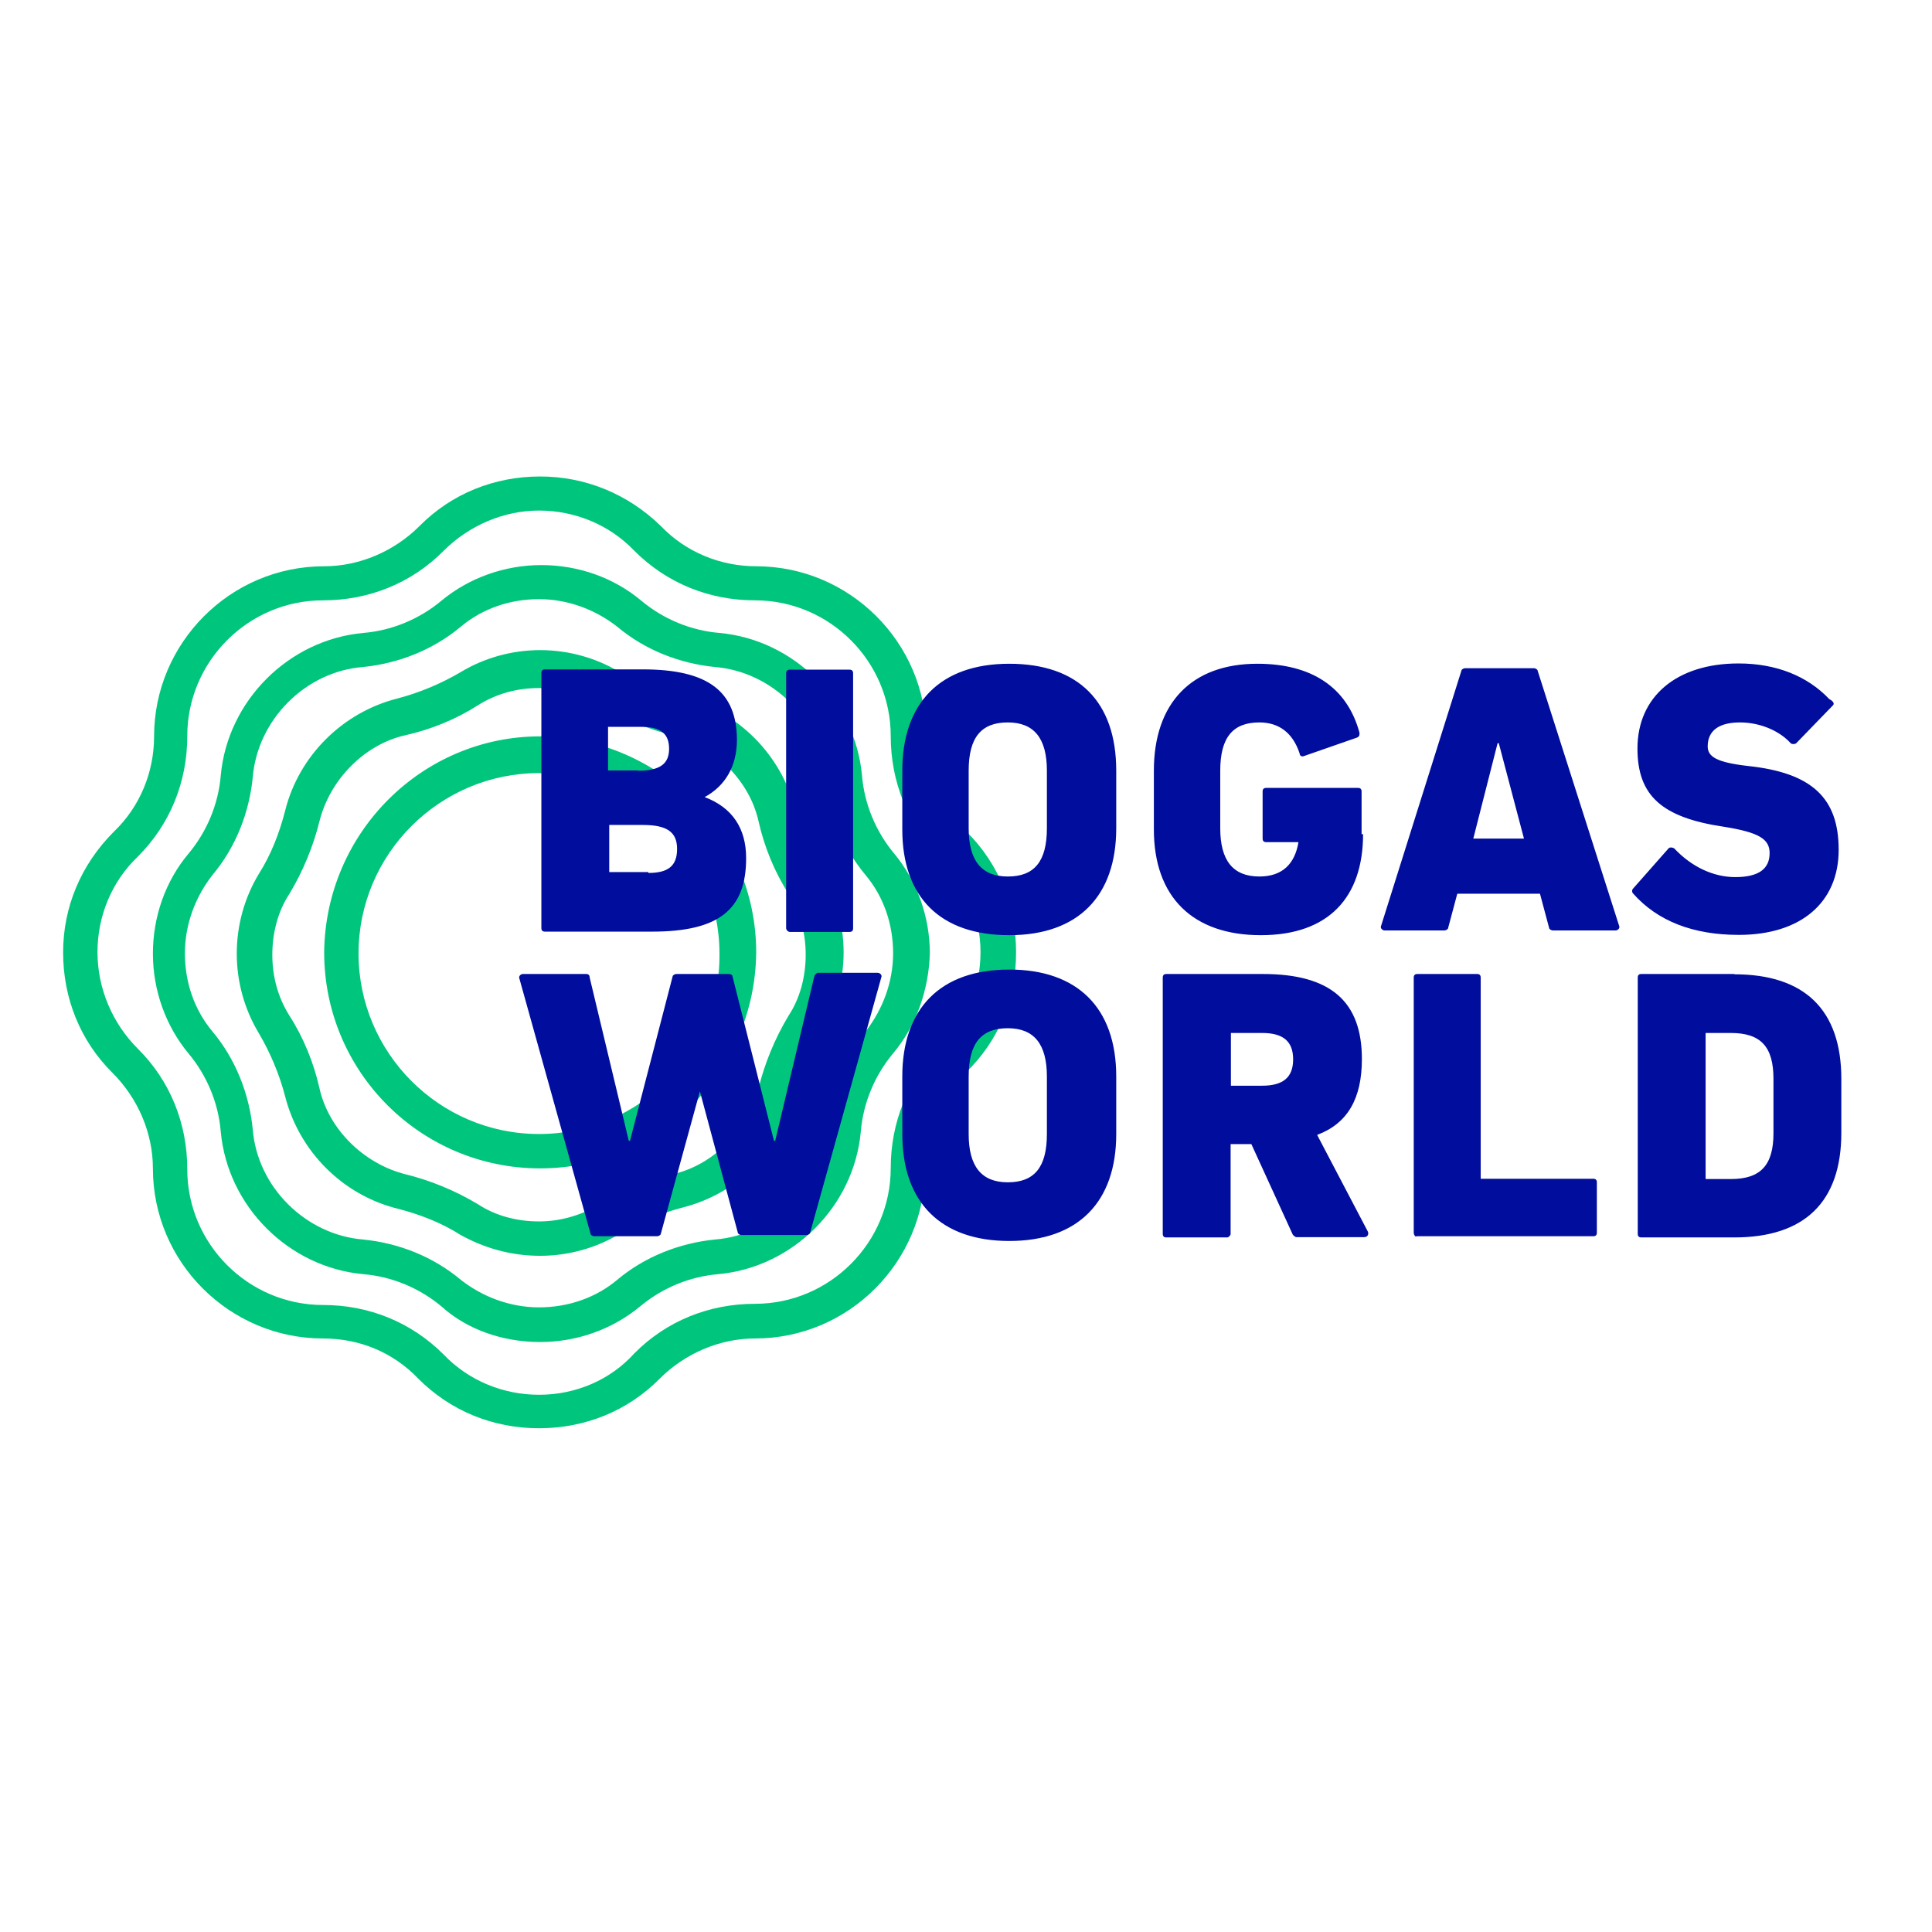 <?xml version="1.0" encoding="utf-8"?>
<!-- Generator: Adobe Illustrator 19.0.0, SVG Export Plug-In . SVG Version: 6.00 Build 0)  -->
<svg version="1.1" id="layer" xmlns="http://www.w3.org/2000/svg" xmlns:xlink="http://www.w3.org/1999/xlink" x="0px" y="0px"
	 viewBox="-153 -46 652 652" style="enable-background:new -153 -46 652 652;" xml:space="preserve">
<style type="text/css">
	.st0{fill:#00C67D;}
	.st1{fill:#000D9D;}
</style>
<title>ed-suite</title>
<desc>Created with Sketch.</desc>
<path class="st0" d="M189.9,275.4c0-15.5-5.8-29.9-16.7-40.7c-8.5-8.5-13.6-20.2-13.6-32.2c0-31.8-26-57.4-57.4-57.4
	c-12,0-23.7-4.7-32.2-13.6c-11.2-10.9-25.6-16.7-40.7-16.7l0,0l0,0l0,0l0,0l0,0c-15.5,0-29.9,5.8-40.7,16.7
	c-8.5,8.5-20.2,13.6-32.2,13.6c-31.8,0-57.4,26-57.4,57.4c0,12-4.7,23.7-13.6,32.2c-11.2,11.2-17.1,25.6-17.1,40.7l0,0l0,0l0,0l0,0
	l0,0c0,15.5,5.8,29.9,16.7,40.7c8.5,8.5,13.6,20.2,13.6,32.2c0,31.8,26,57.4,57.4,57.4c12.4,0,23.7,4.7,32.2,13.6
	C-0.9,430.2,13.4,436,28.9,436l0,0l0,0l0,0l0,0l0,0c15.5,0,29.9-5.8,40.7-16.7c8.5-8.5,20.2-13.6,32.2-13.6
	c31.8,0,57.4-26,57.4-57.4c0-12,4.7-23.7,13.6-32.2C184.1,305.3,189.9,290.9,189.9,275.4L189.9,275.4L189.9,275.4L189.9,275.4
	L189.9,275.4L189.9,275.4z M28.9,424.7c-12,0-23.7-4.7-32.2-13.6c-10.9-10.9-25.2-16.7-40.7-16.7c-25.2,0-45.8-20.6-45.8-45.8
	c0-15.5-5.8-29.9-16.7-40.7c-8.5-8.5-13.6-20.2-13.6-32.6l0,0c0-12,4.7-23.7,13.6-32.2c10.9-10.9,16.7-25.2,16.7-40.7
	c0-25.2,20.6-45.8,45.8-45.8c15.5,0,29.9-5.8,40.7-16.7c8.5-8.5,20.2-13.6,32.2-13.6l0,0c12,0,23.7,4.7,32.2,13.6
	c10.9,10.9,25.2,16.7,40.7,16.7c25.2,0,45.8,20.6,45.8,45.8c0,15.5,5.8,29.9,16.7,40.7c8.5,8.5,13.6,20.2,13.6,32.2l0,0
	c0,12-4.7,23.7-13.6,32.2c-10.9,10.9-16.7,25.2-16.7,40.7c0,25.2-20.6,45.8-45.8,45.8c-15.5,0-29.9,5.8-40.7,16.7
	C53,419.7,41.3,424.7,28.9,424.7L28.9,424.7z M29.3,406.9c12.4,0,24.4-4.3,33.7-12c7.4-6.2,16.7-10.1,26.4-10.9
	c25.2-2.3,45.8-22.9,48.1-48.1c0.8-9.7,4.7-19,10.9-26.4c7.8-9.3,12-21.3,12.4-33.7l0,0l0,0l0,0l0,0l0,0c0-12.4-4.3-24.4-12-33.7
	c-6.2-7.4-10.1-16.7-10.9-26.4c-2.3-25.2-22.9-45.8-48.1-48.1c-9.7-0.8-19-4.7-26.4-10.9c-9.3-7.8-21.3-12-33.7-12l0,0l0,0l0,0l0,0
	l0,0c-12.4,0-24.4,4.3-33.7,12c-7.4,6.2-16.7,10.1-26.4,10.9c-25.2,2.3-45.8,22.9-48.1,48.1c-0.8,9.7-4.7,19-10.9,26.4
	c-7.8,9.3-12,21.3-12,33.7l0,0l0,0l0,0l0,0l0,0c0,12.4,4.3,24.4,12,33.7c6.2,7.4,10.1,16.7,10.9,26.4c2.3,25.2,22.9,45.8,48.1,48.1
	c9.7,0.8,19,4.7,26.4,10.9C4.5,402.6,16.5,406.9,29.3,406.9L29.3,406.9L29.3,406.9L29.3,406.9L29.3,406.9L29.3,406.9z M28.9,395.2
	c-9.7,0-19-3.5-26.4-9.3c-9.3-7.8-20.9-12.4-33-13.6c-19.4-1.6-35.7-17.8-37.2-37.2c-1.2-12-5.8-23.7-13.6-33
	c-6.2-7.4-9.3-16.7-9.3-26.4l0,0c0-9.7,3.5-19,9.3-26.4c7.8-9.3,12.4-20.9,13.6-33c1.6-19.4,17.8-35.7,37.2-37.2
	c12-1.2,23.7-5.8,33-13.6c7.4-6.2,16.7-9.3,26.4-9.3l0,0c9.7,0,19,3.5,26.4,9.3c9.3,7.8,20.9,12.4,33,13.6
	c19.4,1.6,35.7,17.8,37.2,37.2c1.2,12,5.8,23.7,13.6,33c6.2,7.4,9.3,16.7,9.3,26.4l0,0c0,9.7-3.5,19-9.3,26.4
	c-7.8,9.3-12.4,20.9-13.6,33c-1.6,19.4-17.8,35.7-37.2,37.2c-12,1.2-23.7,5.8-33,13.6C48.3,391.8,39,395.2,28.9,395.2L28.9,395.2z
	 M29.3,377.8L29.3,377.8c9.7,0,19-2.7,26.8-7.4c6.6-3.9,14-7,21.3-8.9c18.6-4.7,33.4-19.4,38-38c1.9-7.4,4.7-14.7,8.9-21.3
	c4.7-7.8,7.4-17.1,7.4-26.8l0,0l0,0l0,0l0,0l0,0c0-9.7-2.7-19-7.4-26.8c-3.9-6.6-7-14-8.9-21.3c-4.7-18.6-19.4-33.4-38-38
	c-7.4-1.6-14.7-4.7-21.3-8.5c-7.8-4.7-17.1-7.4-26.8-7.4l0,0l0,0l0,0l0,0l0,0c-9.7,0-19,2.7-26.8,7.4c-6.6,3.9-14,7-21.3,8.9
	c-18.6,4.7-33.4,19.4-38,38c-1.9,7.4-4.7,14.7-8.9,21.3c-4.7,7.8-7.4,17.1-7.4,26.8l0,0l0,0l0,0l0,0l0,0c0,9.7,2.7,19,7.4,26.8
	c3.9,6.6,7,14,8.9,21.3c4.7,18.6,19.4,33.4,38,38c7.4,1.9,14.7,4.7,21.3,8.9C10.3,375.1,19.2,377.8,29.3,377.8L29.3,377.8
	L29.3,377.8L29.3,377.8L29.3,377.8z M28.9,366.2c-7.4,0-14.7-1.9-20.6-5.8c-7.8-4.7-16.3-8.1-24.4-10.1c-14-3.5-26-15.1-29.1-29.1
	c-1.9-8.5-5.4-17.1-10.1-24.4c-3.9-6.2-5.8-13.2-5.8-20.6l0,0c0-7.4,1.9-14.7,5.8-20.6c4.7-7.8,8.1-16.3,10.1-24.4
	c3.5-14,15.1-26,29.1-29.1c8.5-1.9,17.1-5.4,24.4-10.1c6.2-3.9,13.2-5.8,20.6-5.8l0,0c7.4,0,14.7,1.9,20.6,5.8
	c7.8,4.7,16.3,8.1,24.4,10.1c14,3.5,26,15.1,29.1,29.1c1.9,8.5,5.4,17.1,10.1,24.4c3.9,6.2,5.8,13.2,5.8,20.6l0,0
	c0,7.4-1.9,14.7-5.8,20.6c-4.7,7.8-8.1,16.3-10.1,24.4c-3.5,14-15.1,26-29.1,29.1c-8.5,1.9-17.1,5.4-24.4,10.1
	C43.7,363.8,36.7,366.2,28.9,366.2L28.9,366.2z M29.3,348.3c39.9,0,72.5-32.6,72.9-72.9l0,0l0,0l0,0l0,0l0,0
	c0-39.9-32.6-72.5-72.9-72.9l0,0l0,0l0,0l0,0l0,0c-39.9,0-72.5,32.6-72.9,72.9l0,0l0,0l0,0l0,0l0,0C-43.6,315.7-11,348.3,29.3,348.3
	L29.3,348.3L29.3,348.3L29.3,348.3L29.3,348.3L29.3,348.3z M28.9,336.7c-33.7,0-60.9-27.5-60.9-60.9l0,0c0-33.7,27.5-60.9,60.9-60.9
	l0,0c33.7,0,60.9,27.5,60.9,60.9l0,0C90.2,309.1,62.7,336.7,28.9,336.7L28.9,336.7z"/>
<path class="st1" d="M84.8,223c9.3,3.5,14,10.5,14,20.6c0,17.5-9.3,24.8-31.8,24.8H30.9c-0.8,0-1.2-0.4-1.2-1.2v-86.1
	c0-0.8,0.4-1.2,1.2-1.2h33c22.1,0,31.8,7.4,31.8,24C95.6,212.6,91.8,219.2,84.8,223L84.8,223z M62.3,214.1c7.4,0,10.5-2.3,10.5-7.4
	c0-5-2.7-7.4-9.3-7.4H52.2v14.7H62.3z M65.8,248.6c6.6,0,9.7-2.3,9.7-8.1c0-5.8-3.5-8.1-11.6-8.1H52.6v15.9h13.2V248.6z
	 M112.3,267.3v-86.1c0-0.8,0.4-1.2,1.2-1.2h20.2c0.8,0,1.2,0.4,1.2,1.2v86.1c0,0.8-0.4,1.2-1.2,1.2h-20.2
	C112.7,268.4,112.3,267.6,112.3,267.3z M151.5,214.1c0-22.9,12.8-36.1,36.1-36.1s36.1,12.8,36.1,36.1v19.4
	c0,22.9-12.8,36.1-36.1,36.1s-36.1-12.8-36.1-35.7V214.1z M200.3,214.1c0-10.9-4.3-16.3-13.2-16.3s-13.2,5-13.2,16.3v19.4
	c0,10.9,4.3,16.3,13.2,16.3s13.2-5,13.2-16.3V214.1z M307,235.5c0,21.3-11.6,34.1-34.5,34.1s-36.1-12.8-36.1-35.7v-19.8
	c0-22.9,12.8-36.1,34.9-36.1c18.2,0,30.3,7.8,34.5,23.3c0,0.8,0,1.2-0.8,1.6l-17.8,6.2c-0.8,0.4-1.6,0-1.6-0.8
	c-2.3-7-7-10.5-13.6-10.5c-8.9,0-13.2,5-13.2,16.3v19.4c0,10.9,4.3,16.3,13.2,16.3c7.8,0,12-4.3,13.2-11.6h-10.9
	c-0.8,0-1.2-0.4-1.2-1.2v-15.9c0-0.8,0.4-1.2,1.2-1.2h31c0.8,0,1.2,0.4,1.2,1.2v14.4H307z M338.8,255.6l-3.1,11.6
	c0,0.4-0.8,0.8-1.2,0.8h-20.2c-0.8,0-1.6-0.8-1.2-1.6l27.1-86.1c0-0.4,0.8-0.8,1.2-0.8h23.3c0.4,0,1.2,0.4,1.2,0.8l27.5,86.1
	c0.4,0.8-0.4,1.6-1.2,1.6H371c-0.4,0-1.2-0.4-1.2-0.8l-3.1-11.6H338.8z M344.2,237h17.1l-8.5-32.2h-0.4L344.2,237z M465.6,192
	l-12.4,12.8c-0.4,0.4-1.6,0.4-1.9,0c-3.9-4.3-10.5-7-17.1-7c-7,0-10.9,2.7-10.9,8.1c0,3.5,3.1,5.4,13.6,6.6
	c21.7,2.3,30.6,10.9,30.6,28.3c0,17.8-12.8,28.7-33.7,28.7c-15.5,0-27.5-4.7-35.7-14c-0.4-0.4-0.4-1.2,0-1.6l12-13.6
	c0.4-0.4,1.2-0.4,1.9,0c5.8,6.2,13.2,9.7,20.6,9.7c7.8,0,11.6-2.7,11.6-8.1c0-4.7-3.5-7-15.5-8.9c-20.9-3.1-29.1-10.5-29.1-26.4
	c0-17.5,13.2-28.7,34.1-28.7c12.8,0,23.3,4.3,30.6,12C466,190.8,466,191.6,465.6,192z M83.2,322.3L83.2,322.3L70,370.4
	c0,0.4-0.8,0.8-1.2,0.8H47.5c-0.4,0-1.2-0.4-1.2-0.8l-24-86.1c-0.4-0.8,0.4-1.6,1.2-1.6h21.3c0.8,0,1.2,0.4,1.2,1.2L59.2,339h0.4
	l14.4-55.5c0-0.4,0.8-0.8,1.2-0.8h17.8c0.8,0,1.2,0.4,1.2,0.8l14,55.5h0.4l13.2-55.5c0-0.4,0.8-1.2,1.2-1.2h20.2
	c0.8,0,1.6,0.8,1.2,1.6l-24,86.1c0,0.4-0.8,0.8-1.2,0.8H97.2c-0.4,0-1.2-0.4-1.2-0.8L83.2,322.3z M151.5,317.3
	c0-22.9,12.8-36.1,36.1-36.1c22.9,0,36.1,12.8,36.1,36.1v19.4c0,22.9-12.8,36.1-36.1,36.1c-22.9,0-36.1-12.8-36.1-36.1V317.3z
	 M200.3,317.3c0-10.9-4.3-16.3-13.2-16.3s-13.2,5-13.2,16.3v19.4c0,10.9,4.3,16.3,13.2,16.3s13.2-5,13.2-16.3V317.3z M261.2,371.6
	h-20.6c-0.8,0-1.2-0.4-1.2-1.2v-86.5c0-0.8,0.4-1.2,1.2-1.2h32.6c22.9,0,33.4,9.3,33.4,28.7c0,13.2-4.7,21.7-15.1,25.6l17.1,32.6
	c0.4,0.8,0,1.9-1.2,1.9h-22.9c-0.4,0-0.8-0.4-1.2-0.8l-14-30.6h-7v30.3C262.4,370.8,261.6,371.6,261.2,371.6z M272.9,320.4
	c7,0,10.5-2.7,10.5-8.9c0-6.2-3.5-8.9-10.5-8.9h-10.5v17.8H272.9z M324.1,370v-86.1c0-0.8,0.4-1.2,1.2-1.2h20.2
	c0.8,0,1.2,0.4,1.2,1.2v67.9h38c0.8,0,1.2,0.4,1.2,1.2V370c0,0.8-0.4,1.2-1.2,1.2h-59.7C324.8,371.6,324.1,370.8,324.1,370z
	 M432.3,282.8c23.7,0,36.1,12,36.1,35.3v18.2c0,23.3-12.4,35.3-36.1,35.3h-31.4c-0.8,0-1.2-0.4-1.2-1.2v-86.5c0-0.8,0.4-1.2,1.2-1.2
	H432.3z M445.5,318.1c0-10.9-4.3-15.5-14.4-15.5h-8.5v49.3h8.5c10.1,0,14.4-4.7,14.4-15.5V318.1z"/>
</svg>
